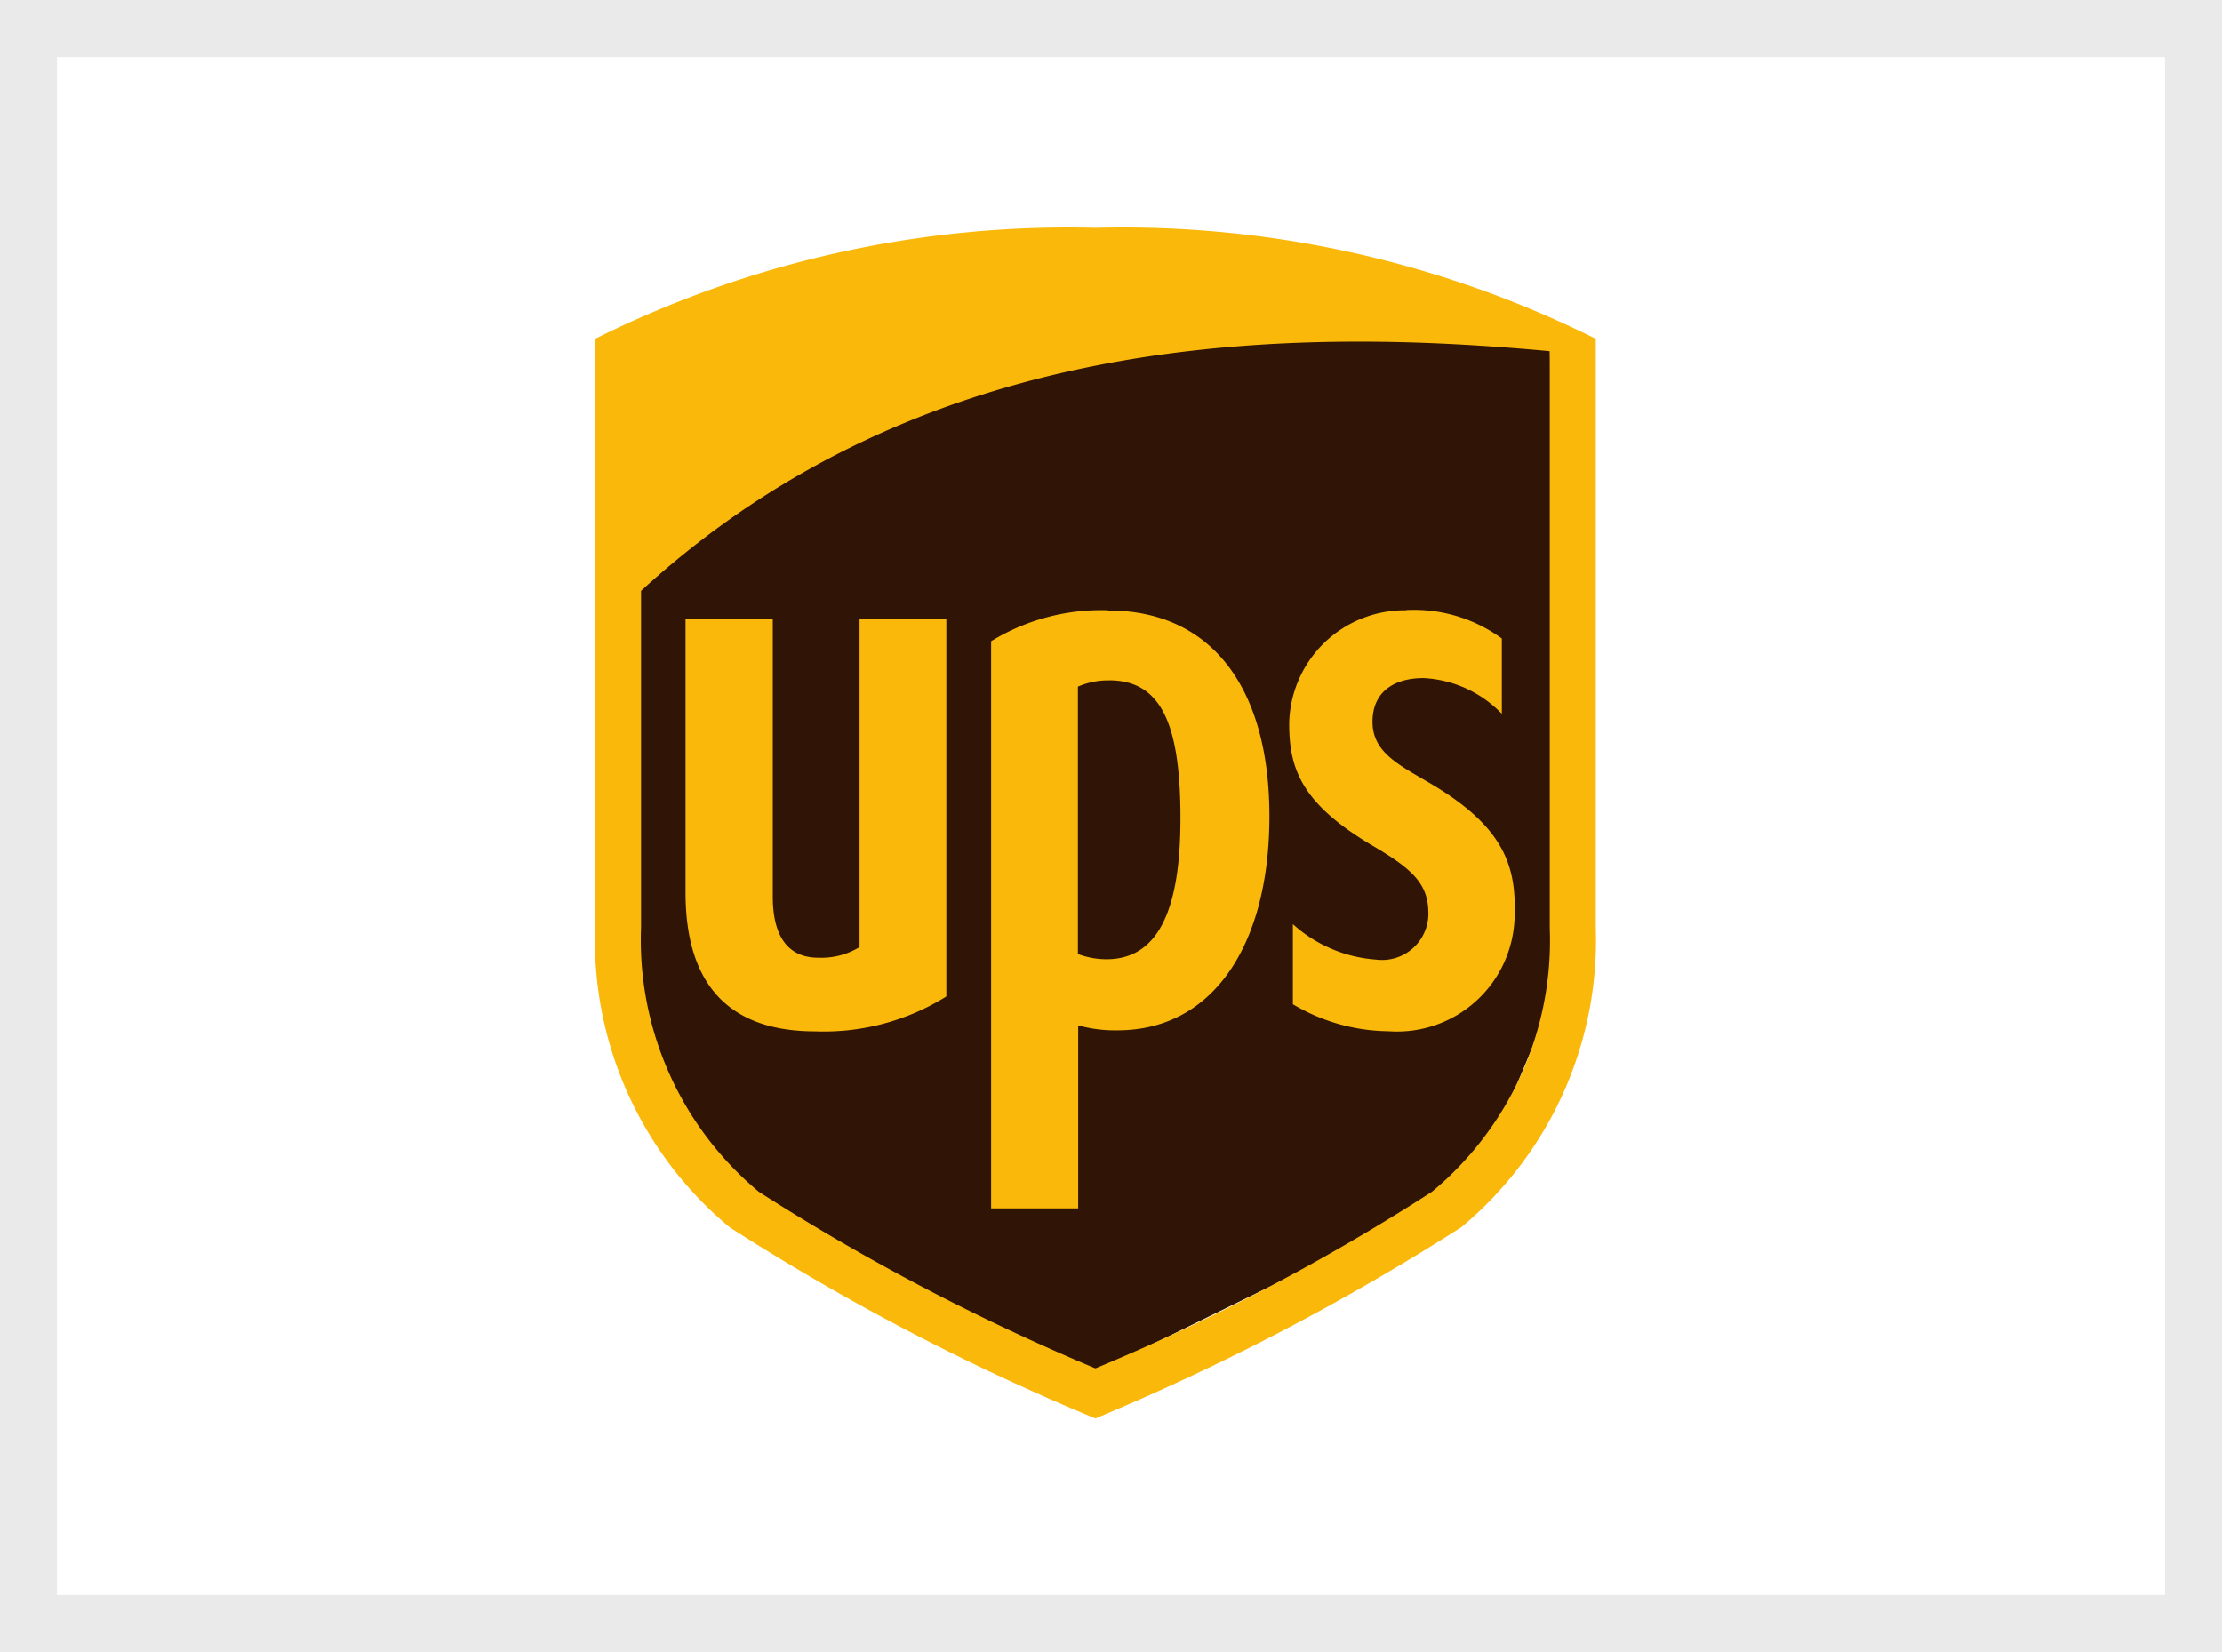 <svg xmlns="http://www.w3.org/2000/svg" viewBox="0 0 39 29"><g fill="#fff" stroke="#eaeaea"><path d="M0 0h39v29H0z" stroke="none"/><path fill="none" d="M.5.5h38v28H.5z"/></g><path d="M10.9 10.234l.076 8.625 1.938 2.394 5.814 3.078 7.143-3.5 1.482-3.534L27.2 5.864l-5.4-.152-5.624.912-5.13 2.964z" fill="#301506" fill-rule="evenodd"/><path d="M19.226 4a18.6 18.6 0 00-8.78 1.948v10.337a6.552 6.552 0 002.363 5.261 40.836 40.836 0 006.417 3.354 41.756 41.756 0 006.42-3.355 6.553 6.553 0 002.362-5.261V5.948A18.6 18.6 0 0019.226 4zm5.014 2c1.01.013 2 .076 2.96.165v10.119a5.733 5.733 0 01-2.067 4.637 37.234 37.234 0 01-5.907 3.1 38.51 38.51 0 01-5.908-3.1 5.755 5.755 0 01-2.066-4.636v-5.913C15.146 6.806 19.864 5.944 24.24 6zm-4.785 4.713a3.691 3.691 0 00-2.059.544v9.956h1.528V18a2.412 2.412 0 00.687.087c1.7 0 2.669-1.528 2.669-3.759s-1-3.611-2.826-3.611zm5.222 0a2.028 2.028 0 00-2.05 1.987c0 .813.228 1.42 1.487 2.159.672.395.943.655.955 1.134a.813.813 0 01-.916.852 2.437 2.437 0 01-1.461-.622v1.406a3.345 3.345 0 001.679.474 2.065 2.065 0 002.213-2.044c.029-.891-.217-1.565-1.494-2.315-.57-.334-1.02-.554-1-1.11s.466-.733.9-.73a2.046 2.046 0 011.369.627v-1.322a2.612 2.612 0 00-1.676-.5zm-12.644.154v4.8c0 1.619.766 2.438 2.277 2.438a4.059 4.059 0 002.3-.613v-6.625h-1.523v5.758a1.282 1.282 0 01-.723.187c-.7 0-.8-.642-.8-1.075v-4.87h-1.531zm7.432 1.076c.886 0 1.254.708 1.254 2.419 0 1.67-.42 2.477-1.3 2.477a1.441 1.441 0 01-.5-.092v-4.693a1.323 1.323 0 01.542-.11z" fill="#fab80a"/></svg>